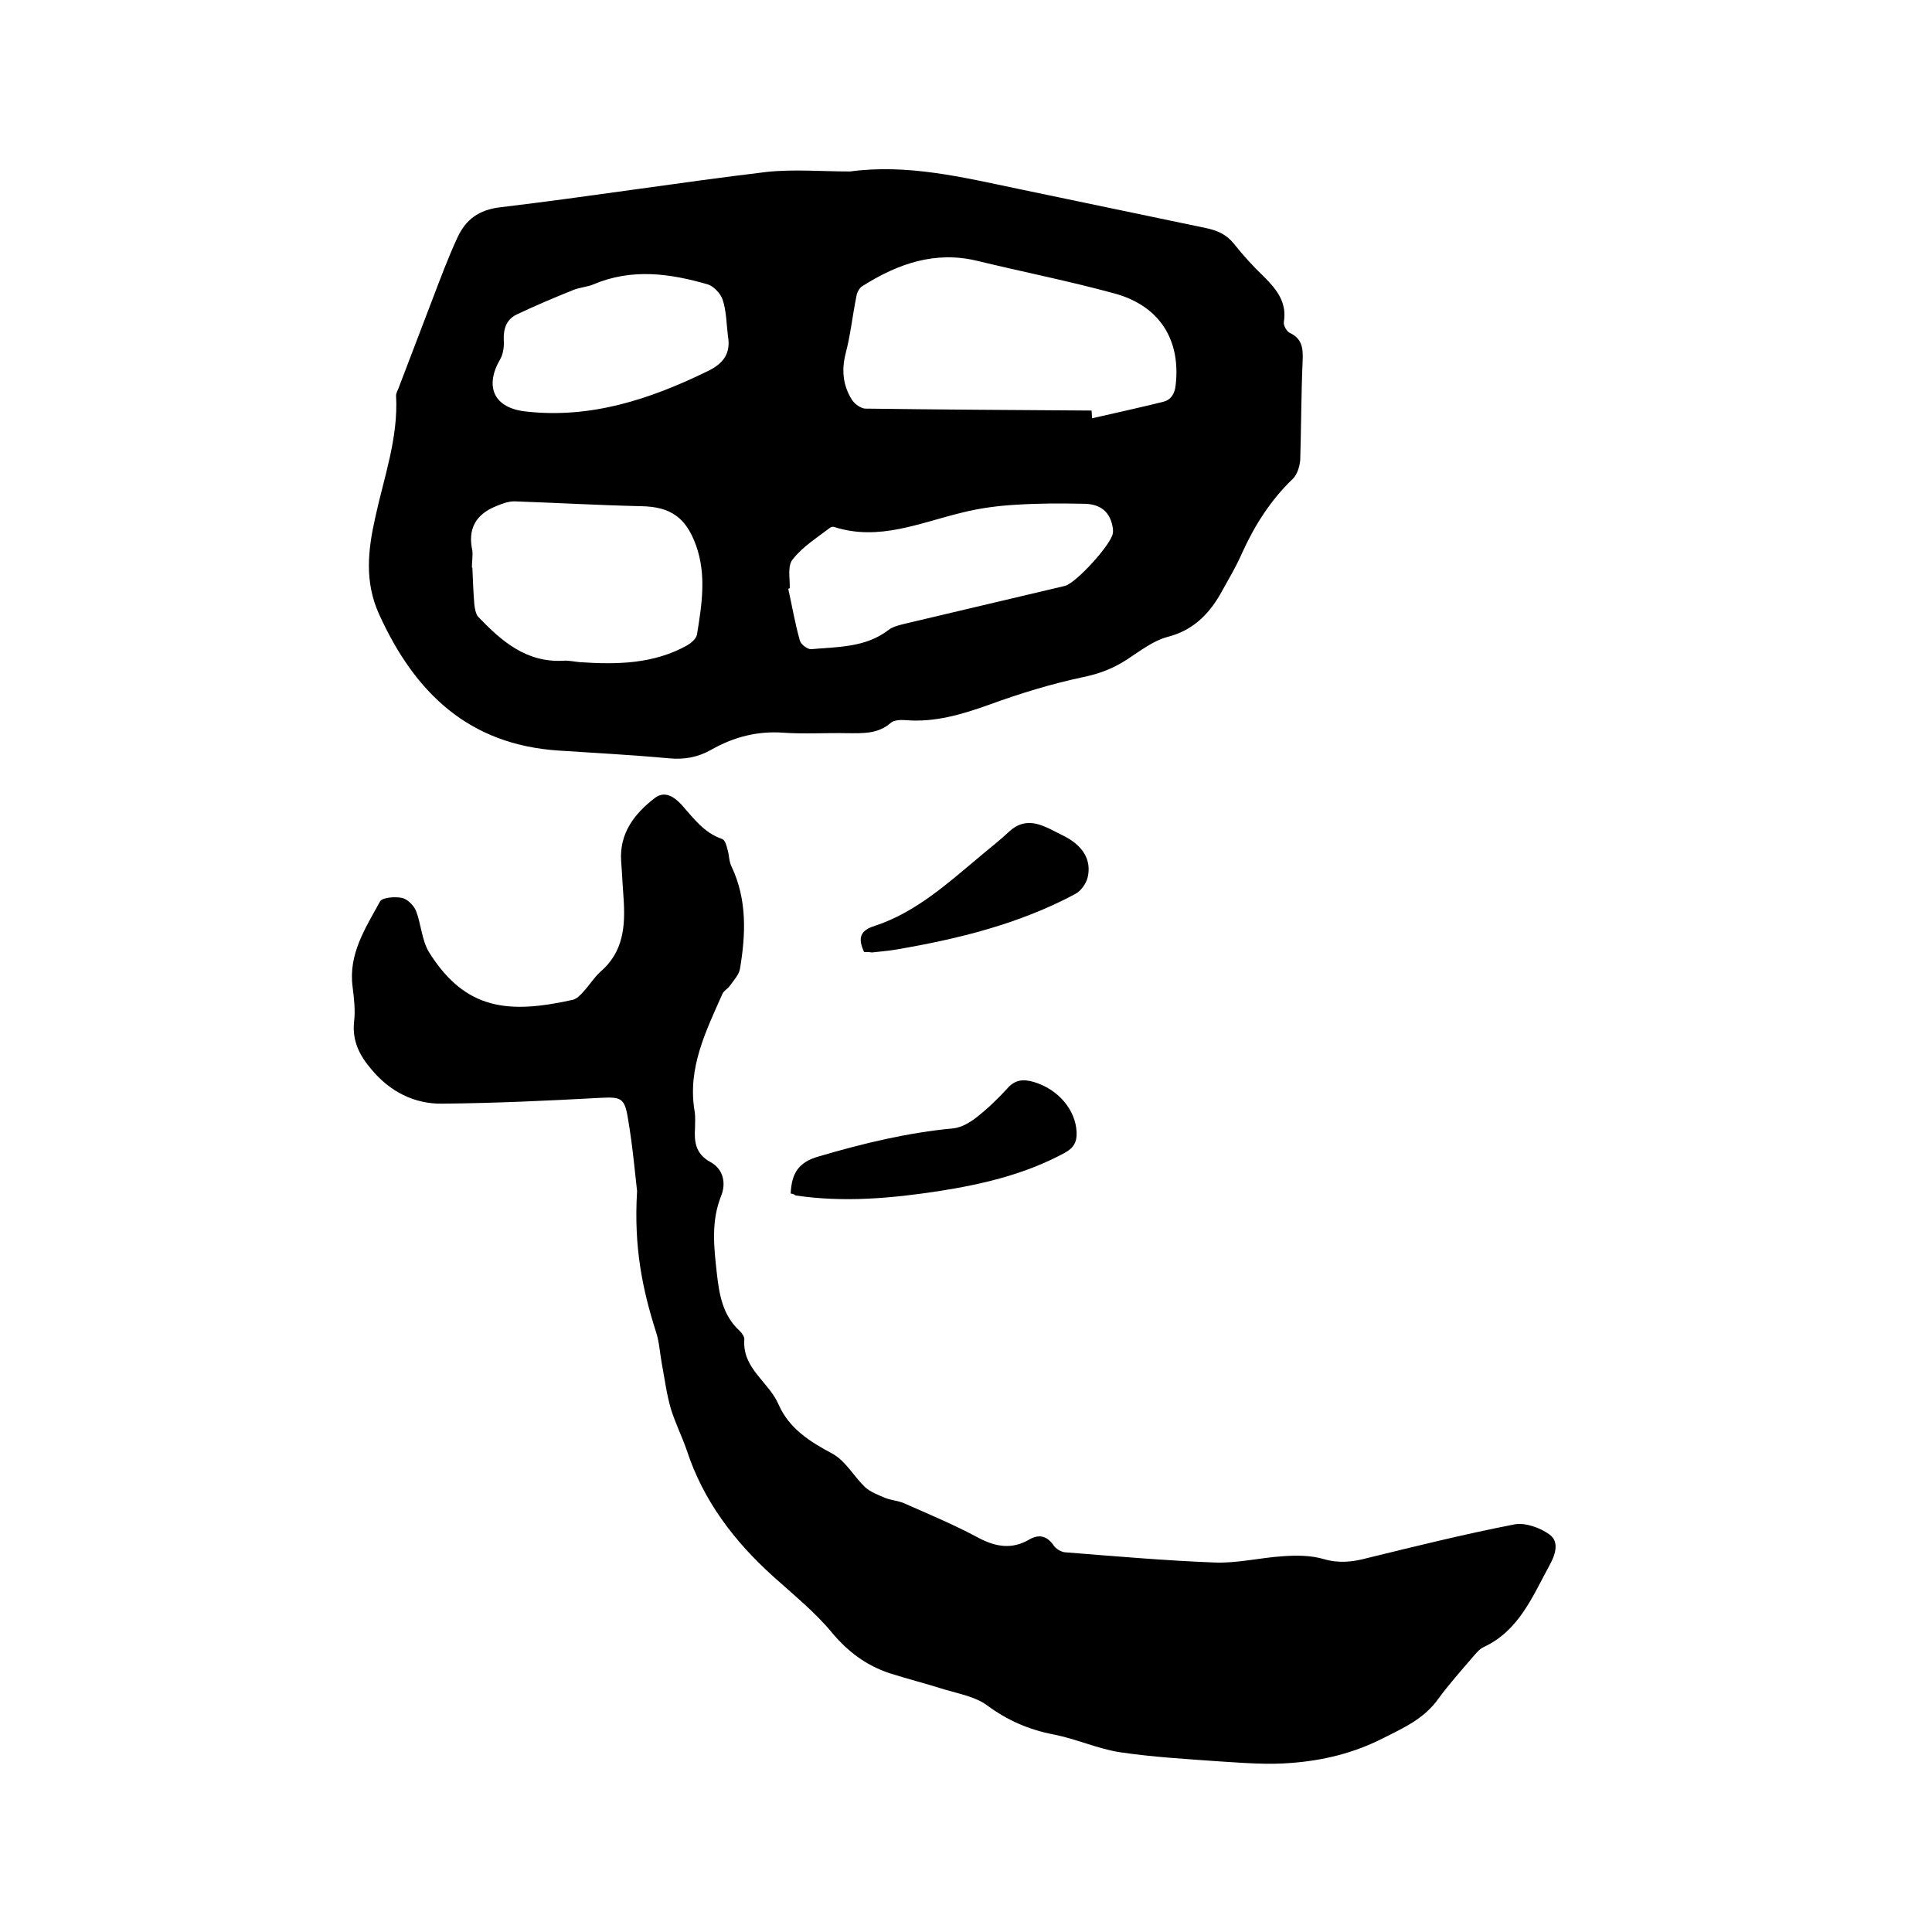 <svg enable-background="new 0 0 400 400" viewBox="0 0 400 400" xmlns="http://www.w3.org/2000/svg"><path d="m176 35.5c11.9-1.6 23.3 1.2 34.8 3.6 12.9 2.7 25.9 5.4 38.8 8.1 2.4.5 4.3 1.3 5.9 3.3 1.9 2.4 4 4.7 6.2 6.8 2.6 2.6 4.8 5.3 4.1 9.4-.1.7.6 1.9 1.2 2.2 2.6 1.2 2.8 3.2 2.7 5.7-.3 6.9-.3 13.8-.5 20.6-.1 1.3-.6 3-1.5 3.9-4.6 4.4-7.9 9.6-10.5 15.3-1.3 3-3 5.8-4.6 8.7-2.5 4.3-5.8 7.5-11 8.8-2.9.8-5.6 2.9-8.2 4.6-2.9 1.9-5.8 3-9.2 3.7-6.6 1.4-13.1 3.4-19.4 5.7-5.6 2-11.2 3.7-17.3 3.2-1-.1-2.4 0-3 .5-2.7 2.4-5.8 2.2-9 2.2-4.4-.1-8.9.2-13.3-.1-5.4-.4-10.3.9-14.9 3.5-2.8 1.6-5.6 2.1-8.8 1.8-7.6-.7-15.2-1.1-22.8-1.6-18.6-1.2-29.8-11.9-37.2-28.2-3.1-6.8-2.3-13.4-.8-20.1 1.8-8.3 4.8-16.5 4.3-25.2 0-.5.3-1 .5-1.5 2.4-6.2 4.7-12.4 7.1-18.6 1.6-4.2 3.2-8.5 5.1-12.6 1.7-3.7 4.4-5.8 9-6.3 18.4-2.2 36.7-5.1 55-7.3 5.6-.6 11.4-.1 17.3-.1zm50 49.5c0 .5.1 1 .1 1.6 4.9-1.1 9.8-2.2 14.7-3.4 1.6-.4 2.4-1.6 2.6-3.4 1.1-9.3-3.2-16.4-12.5-19-9.5-2.6-19.1-4.5-28.6-6.8-8.7-2.1-16.4.6-23.7 5.2-.7.4-1.2 1.4-1.3 2.2-.8 3.9-1.2 7.9-2.2 11.7-.9 3.5-.6 6.7 1.3 9.7.6.9 1.9 1.8 2.8 1.8 15.5.2 31.1.3 46.8.4zm-128.3 32.5h.1c.1 2.5.2 5.1.4 7.6.1.9.3 2 .8 2.6 4.8 5 9.9 9.5 17.6 9.1 1.1-.1 2.3.2 3.5.3 7.7.5 15.2.4 22.2-3.5.8-.5 1.8-1.3 2-2.2 1-6.2 2-12.3-.2-18.5-2.1-5.8-5.3-8-11.4-8.1-8.8-.2-17.5-.7-26.2-1-1.3 0-2.6.5-3.8 1-4.2 1.7-5.9 4.7-4.9 9.2.1 1.2-.1 2.4-.1 3.5zm65.8 4.3c-.1 0-.2.1-.3.1.8 3.6 1.4 7.2 2.4 10.7.2.8 1.6 1.9 2.4 1.8 5.5-.5 11.2-.3 16-4 .9-.7 2.3-1 3.5-1.3 11-2.6 22-5.2 33-7.8 2.3-.6 9.6-8.6 9.9-10.9.1-.5 0-1.1-.1-1.6-.7-3.3-3-4.5-6-4.5-4.6-.1-9.3-.1-13.9.2-3.7.2-7.5.7-11.1 1.6-8.8 2.1-17.3 6-26.6 3-.2-.1-.7 0-.9.2-2.6 2-5.5 3.8-7.5 6.3-1.4 1.4-.7 4.1-.8 6.2zm-12.8-52.3c-.3-2.5-.3-5.1-1.1-7.5-.4-1.2-1.8-2.7-3-3.1-7.9-2.3-15.8-3.4-23.8 0-1.2.5-2.7.6-4 1.1-4 1.6-8 3.3-11.8 5.1-2.1 1-2.8 2.9-2.7 5.3.1 1.3-.1 2.8-.7 3.9-3.4 5.8-1.3 10.2 5.3 10.9 13.4 1.5 25.6-2.5 37.5-8.3 3.2-1.5 5-3.6 4.3-7.4z"/><path d="m131.9 246.6c-.4-3.4-.9-9.3-1.9-15.1-.7-4.3-1.5-4.4-5.8-4.2-10.9.6-21.8 1.1-32.6 1.2-5.8.1-10.9-2.5-14.7-7.1-2.4-2.8-4-5.8-3.6-9.8.3-2.4 0-4.9-.3-7.3-.9-6.8 2.7-12.2 5.7-17.7.5-.8 3.1-1 4.5-.7 1.1.2 2.4 1.5 2.9 2.6 1.1 2.8 1.2 6.1 2.7 8.6 7.6 12.2 16.7 12.8 29.8 9.9.8-.2 1.6-1 2.2-1.7 1.2-1.3 2.2-2.9 3.5-4.1 4.8-4.1 5.2-9.5 4.8-15.3-.2-2.5-.3-5.1-.5-7.6-.4-5.8 2.8-9.9 7-13.1 2.1-1.6 4.1-.1 5.5 1.4 2.5 2.8 4.6 5.8 8.4 7.1.6.2.9 1.3 1.1 2.1.4 1.2.3 2.6.9 3.7 3.2 6.8 2.9 14 1.7 21.1-.2 1.2-1.3 2.4-2.1 3.5-.4.6-1.2 1-1.5 1.6-3.4 7.7-7.3 15.4-5.8 24.3.2 1.1.1 2.3.1 3.5-.2 2.9.1 5.4 3.2 7.1 2.6 1.4 3.3 4.3 2.2 7-2.1 5.3-1.5 10.5-.9 15.9.5 4.5 1.2 8.8 4.7 12 .5.5 1.1 1.3 1 1.9-.4 6 5.1 8.7 7.1 13.4 2.2 5 6.5 7.7 11.2 10.2 2.7 1.5 4.4 4.7 6.7 6.9 1.1 1 2.7 1.6 4.1 2.2 1.2.5 2.7.6 3.9 1.1 5.2 2.3 10.5 4.5 15.5 7.2 3.6 1.9 6.9 2.4 10.4.4 2-1.2 3.7-.9 5.1 1.1.5.8 1.7 1.5 2.6 1.5 10.2.8 20.4 1.7 30.7 2.1 4.7.2 9.5-1 14.2-1.3 2.8-.2 5.8-.2 8.5.6 3.1.9 5.9.6 8.9-.2 10.2-2.5 20.3-5 30.6-7 2.2-.4 5.3.7 7.2 2.1 2.2 1.6 1.1 4.4 0 6.4-3.5 6.4-6.3 13.5-13.6 16.9-.9.4-1.6 1.3-2.3 2.1-2.4 2.8-4.9 5.6-7.1 8.6-2.9 4.1-7.1 6-11.5 8.2-6.1 3.1-12.4 4.6-19 5.1-4.8.4-9.7 0-14.5-.3-7-.5-14-.9-20.8-1.9-4.7-.7-9.2-2.8-13.9-3.7-5.1-1-9.5-2.9-13.7-6-2.4-1.8-5.8-2.4-8.8-3.3-3.8-1.2-7.7-2.2-11.5-3.4-4.7-1.6-8.4-4.3-11.7-8.2-3.6-4.4-8.1-8-12.3-11.8-8.1-7.3-14.5-15.7-17.9-26.1-1-2.9-2.4-5.7-3.3-8.6-.9-3.1-1.3-6.3-1.9-9.5-.4-2.2-.5-4.4-1.2-6.5-2.8-8.8-4.6-17.5-3.9-29.1z"/><path d="m163.7 247.1c.2-4.2 1.6-6.5 5.9-7.7 9.2-2.7 18.3-4.9 27.9-5.8 1.6-.2 3.3-1.2 4.6-2.2 2.3-1.8 4.5-3.9 6.5-6.1 1.6-1.8 3.3-1.9 5.4-1.3 5.1 1.5 8.7 5.8 8.9 10.4.1 2-.6 3.3-2.5 4.3-8.1 4.4-17 6.5-26 7.9-9.8 1.5-19.7 2.4-29.7.9-.2-.2-.5-.3-1-.4z"/><path d="m178.9 197.1c-1.4-3-.7-4.5 2.2-5.4 8.5-2.8 15.1-8.8 21.8-14.4 2-1.7 4.1-3.3 6-5.1 3.9-3.6 7.5-1 11 .7 4.4 2.1 6.1 5.2 5.3 8.7-.3 1.3-1.4 2.9-2.6 3.5-11.6 6.2-24.2 9.3-37.1 11.5-1.7.3-3.4.4-5 .6-.5-.1-1-.1-1.6-.1z"/></svg>